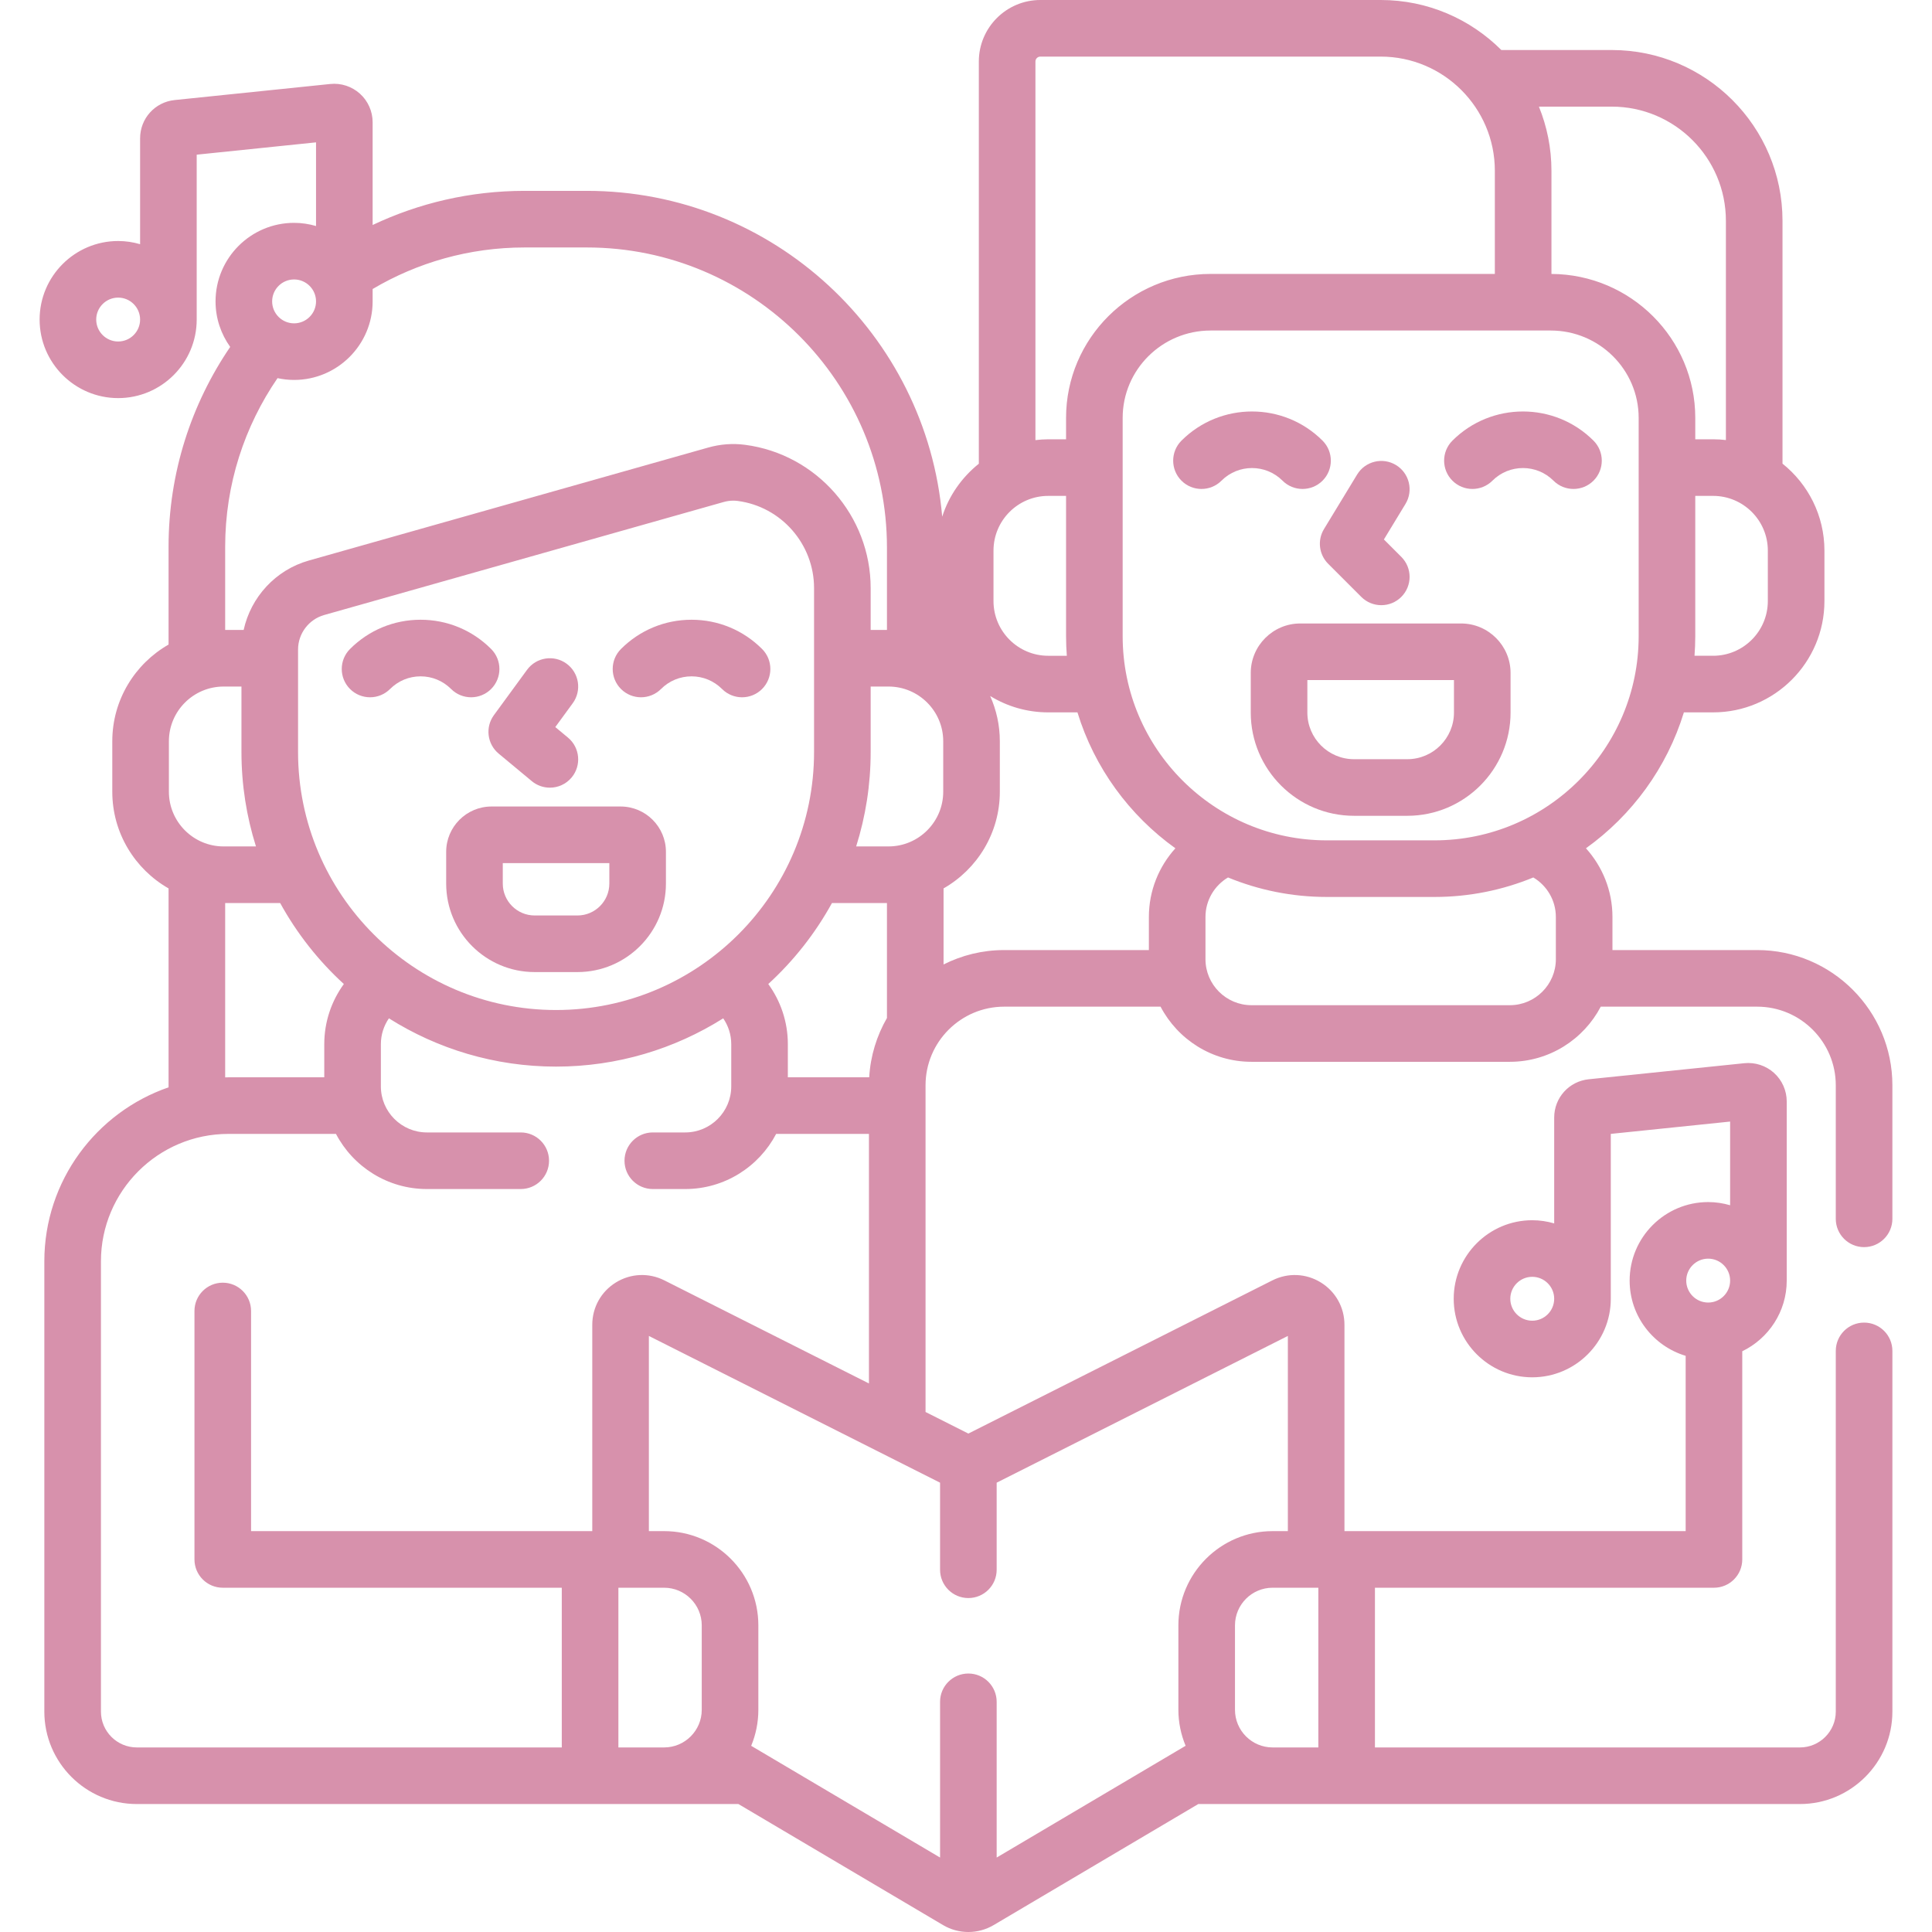 <?xml version="1.0" encoding="UTF-8"?> <svg xmlns="http://www.w3.org/2000/svg" xmlns:xlink="http://www.w3.org/1999/xlink" xmlns:svgjs="http://svgjs.com/svgjs" width="512" height="512" x="0" y="0" viewBox="0 0 512 512" style="enable-background:new 0 0 512 512" xml:space="preserve" class=""> <g> <g xmlns="http://www.w3.org/2000/svg"> <g> <path d="m164.468 213.732h-34.214c-6.624 0-12.012 5.389-12.012 12.013v8.417c0 12.93 10.519 23.448 23.449 23.448h11.34c12.93 0 23.449-10.519 23.449-23.448v-8.417c0-6.624-5.388-12.013-12.012-12.013zm-2.988 20.43c0 4.658-3.79 8.448-8.449 8.448h-11.34c-4.659 0-8.449-3.79-8.449-8.448v-5.43h28.238z" fill="#d791ac" data-original="#000000" style="" class=""></path> <path d="m132.151 199.714 8.779 7.296c1.401 1.164 3.1 1.731 4.79 1.731 2.152 0 4.289-.922 5.772-2.706 2.647-3.187 2.211-7.915-.975-10.563l-3.358-2.79 4.619-6.316c2.445-3.344 1.716-8.036-1.627-10.48-3.344-2.445-8.036-1.718-10.481 1.627l-8.779 12.006c-2.339 3.197-1.787 7.663 1.26 10.195z" fill="#d791ac" data-original="#000000" style="" class=""></path> <path d="m111.459 179.238c3.052 0 5.924 1.191 8.087 3.354 1.464 1.464 3.384 2.196 5.303 2.196s3.839-.732 5.303-2.196c2.929-2.93 2.929-7.678 0-10.607-4.996-4.996-11.635-7.747-18.694-7.747s-13.698 2.751-18.694 7.747c-2.929 2.93-2.929 7.678 0 10.607 2.929 2.928 7.678 2.928 10.606 0 2.165-2.162 5.037-3.354 8.089-3.354z" fill="#d791ac" data-original="#000000" style="" class=""></path> <path d="m175.176 182.593c2.163-2.163 5.035-3.354 8.087-3.354s5.924 1.191 8.087 3.354c1.464 1.464 3.384 2.196 5.303 2.196s3.839-.732 5.303-2.196c2.929-2.93 2.929-7.678 0-10.607-4.996-4.996-11.635-7.747-18.694-7.747s-13.698 2.751-18.694 7.747c-2.929 2.93-2.929 7.678 0 10.607 2.931 2.928 7.68 2.928 10.608 0z" fill="#d791ac" data-original="#000000" style="" class=""></path> <path d="m387.197 165.228h-42.614c-7.234 0-13.12 5.886-13.12 13.12v10.483c0 15.089 12.275 27.364 27.364 27.364h14.125c15.089 0 27.365-12.275 27.365-27.364v-10.483c0-7.235-5.885-13.12-13.12-13.12zm-1.88 23.603c0 6.817-5.547 12.364-12.365 12.364h-14.125c-6.818 0-12.364-5.547-12.364-12.364v-8.604h38.854z" fill="#d791ac" data-original="#000000" style="" class=""></path> <path d="m351.976 149.405 8.78 8.779c1.464 1.464 3.384 2.196 5.303 2.196s3.839-.732 5.303-2.197c2.929-2.929 2.929-7.678 0-10.606l-4.615-4.614 5.721-9.414c2.151-3.539 1.025-8.152-2.514-10.304-3.541-2.151-8.153-1.025-10.304 2.515l-8.78 14.447c-1.796 2.954-1.339 6.753 1.106 9.198z" fill="#d791ac" data-original="#000000" style="" class=""></path> <path d="m339.882 127.383c2.93 2.928 7.677 2.929 10.607-.001 2.929-2.929 2.928-7.678 0-10.606-10.309-10.307-27.08-10.307-37.388 0-2.929 2.93-2.929 7.678 0 10.607 1.464 1.464 3.384 2.196 5.303 2.196s3.839-.732 5.303-2.196c4.459-4.462 11.715-4.46 16.175 0z" fill="#d791ac" data-original="#000000" style="" class=""></path> <path d="m384.904 116.775c-2.929 2.929-2.929 7.678 0 10.606 2.93 2.93 7.678 2.929 10.607.001 4.458-4.46 11.715-4.46 16.175 0 1.465 1.464 3.384 2.196 5.303 2.196s3.839-.732 5.304-2.197c2.929-2.929 2.928-7.678 0-10.606-10.308-10.306-27.08-10.306-37.389 0z" fill="#d791ac" data-original="#000000" style="" class=""></path> <path d="m494.002 330.5c4.142 0 7.5-3.357 7.5-7.5v-35.388c0-19.761-16.076-35.837-35.836-35.837h-38.348v-8.768c0-6.999-2.668-13.378-7.026-18.202 12.208-8.741 21.462-21.349 25.957-36.019h7.747c16.265 0 29.498-13.233 29.498-29.499v-13.373c0-9.317-4.346-17.633-11.112-23.042v-64.366c0-24.95-20.299-45.249-45.25-45.249h-29.262c-8.193-8.187-19.5-13.257-31.97-13.257h-90.2c-8.988 0-16.3 7.312-16.3 16.299v106.594c-4.484 3.59-7.915 8.443-9.708 14.033-4.166-48.306-44.809-86.346-94.177-86.346h-16.5c-14.397 0-28.044 3.255-40.263 9.047v-27.228c0-2.881-1.227-5.641-3.366-7.57-2.14-1.93-5.01-2.872-7.875-2.57l-41.233 4.255c-5.216.538-9.149 4.897-9.149 10.142v28.057c-1.848-.539-3.796-.843-5.815-.843-11.478 0-20.815 9.337-20.815 20.814s9.336 20.816 20.814 20.816 20.815-9.338 20.815-20.815v-43.695l31.624-3.265v22.175c-1.848-.539-3.795-.843-5.815-.843-11.478 0-20.815 9.338-20.815 20.815 0 4.498 1.449 8.655 3.883 12.063-10.3 15.114-16.334 33.358-16.334 52.987v25.893c-8.898 5.085-14.913 14.662-14.913 25.624v13.374c0 10.962 6.015 20.539 14.913 25.624v52.716c-19.133 6.595-32.922 24.768-32.922 46.112v119.32c0 13.511 10.992 24.502 24.502 24.502h159.437l54.228 32.076c2.069 1.225 4.389 1.836 6.709 1.836s4.64-.612 6.708-1.836l54.228-32.076h159.439c13.51 0 24.502-10.991 24.502-24.502v-95.585c0-4.143-3.358-7.5-7.5-7.5s-7.5 3.357-7.5 7.5v95.586c0 5.239-4.263 9.502-9.502 9.502h-112.626v-42.324h89.843c4.142 0 7.5-3.357 7.5-7.5v-55.167c6.96-3.371 11.783-10.486 11.783-18.724v-47.474c0-2.881-1.227-5.641-3.366-7.57-2.14-1.93-5.012-2.866-7.875-2.57l-41.233 4.255c-5.216.538-9.149 4.897-9.149 10.142v28.057c-1.848-.539-3.796-.843-5.815-.843-11.478 0-20.815 9.337-20.815 20.814s9.336 20.816 20.814 20.816 20.815-9.338 20.815-20.815v-43.695l31.624-3.265v22.175c-1.848-.539-3.795-.843-5.815-.843-11.478 0-20.815 9.338-20.815 20.815 0 9.403 6.27 17.36 14.847 19.933v46.458h-90.423v-54.683c0-4.608-2.343-8.803-6.267-11.22s-8.724-2.62-12.839-.547l-80.562 40.595-11.347-5.718v-86.578c0-11.489 9.347-20.837 20.836-20.837h41.446c4.55 8.677 13.642 14.612 24.1 14.612h68.456c10.458 0 19.55-5.936 24.1-14.612h41.447c11.489 0 20.836 9.348 20.836 20.837v35.388c.002 4.143 3.36 7.5 7.502 7.5zm-462.689-240c-3.207 0-5.815-2.608-5.815-5.815 0-3.206 2.608-5.814 5.815-5.814s5.815 2.608 5.815 5.814c0 3.207-2.608 5.815-5.815 5.815zm374.748 259.5c-3.207 0-5.815-2.608-5.815-5.815 0-3.206 2.608-5.814 5.815-5.814s5.815 2.608 5.815 5.814c0 3.207-2.608 5.815-5.815 5.815zm46.624-16.442c3.207 0 5.815 2.608 5.815 5.815 0 3.206-2.608 5.814-5.815 5.814s-5.815-2.608-5.815-5.814c0-3.207 2.609-5.815 5.815-5.815zm15.808-187.644v13.373c0 7.995-6.504 14.499-14.498 14.499h-4.932c.128-1.71.2-3.436.2-5.179v-37.191h4.731c7.995 0 14.499 6.504 14.499 14.498zm-41.362-117.657c16.68 0 30.25 13.569 30.25 30.249v58.11c-1.112-.128-2.24-.2-3.386-.2h-4.731v-5.679c0-20.971-17.081-38.04-38.114-38.139v-27.349c0-6.008-1.187-11.742-3.323-16.992zm-152.731-11.958c0-.716.583-1.299 1.299-1.299h90.201c16.679 0 30.249 13.569 30.249 30.249v27.345h-75.334c-21.117 0-38.297 17.111-38.297 38.144v5.679h-4.731c-1.147 0-2.272.089-3.386.217v-100.335zm-11.112 129.615c0-7.994 6.504-14.498 14.499-14.498h4.731v37.191c0 1.743.073 3.468.2 5.179h-4.932c-7.995 0-14.499-6.504-14.499-14.499v-13.373zm-185.351-71.856c3.207 0 5.815 2.608 5.815 5.815 0 3.206-2.608 5.814-5.815 5.814s-5.815-2.608-5.815-5.814c0-3.207 2.608-5.815 5.815-5.815zm-18.265 70.865c0-16.582 5.139-31.97 13.875-44.711 1.417.306 2.883.475 4.39.475 11.478 0 20.815-9.337 20.815-20.814v-3.281c11.81-6.989 25.573-11.011 40.263-11.011h16.5c43.856 0 79.536 35.68 79.536 79.536v21.825h-4.317v-11.09c0-19.169-14.315-35.494-33.295-37.973-3.264-.429-6.557-.181-9.789.735l-105.83 29.939c-8.795 2.488-15.349 9.701-17.251 18.389h-4.897zm143.929 115.854c6.731-6.162 12.449-13.411 16.877-21.465h14.573v30.472c-2.695 4.68-4.371 10.017-4.704 15.712h-21.558v-8.769c0-5.956-1.927-11.467-5.188-15.95zm-124.613-61.488v-27.159c0-4.231 2.844-7.991 6.916-9.144l105.829-29.938c.001 0 .001 0 .002-.001.87-.246 1.741-.37 2.603-.37.388 0 .773.025 1.156.075 11.539 1.507 20.24 11.438 20.24 23.1v43.438c0 37.701-30.672 68.373-68.373 68.373s-68.373-30.673-68.373-68.374zm12.134 61.488c-3.261 4.483-5.188 9.995-5.188 15.95v8.769h-25.414c-.284 0-.565.017-.848.021v-46.206h14.573c4.427 8.055 10.146 15.304 16.877 21.466zm-46.363-64.338c0-7.994 6.504-14.498 14.498-14.498h4.731v17.348c0 8.716 1.351 17.12 3.844 25.022h-8.576c-7.994 0-14.498-6.504-14.498-14.498v-13.374zm112.199 154.641v54.684h-.58-89.843v-58.34c0-4.143-3.358-7.5-7.5-7.5s-7.5 3.357-7.5 7.5v65.84c0 4.143 3.358 7.5 7.5 7.5h89.843v42.324h-112.626c-5.239 0-9.502-4.263-9.502-9.502v-119.32c0-18.62 15.149-33.77 33.77-33.77h28.514c4.55 8.676 13.642 14.611 24.1 14.611h24.866c4.142 0 7.5-3.357 7.5-7.5s-3.358-7.5-7.5-7.5h-24.866c-6.727 0-12.2-5.473-12.2-12.199v-11.181c0-2.544.79-4.903 2.127-6.859 12.845 8.092 28.03 12.794 44.3 12.794s31.455-4.702 44.3-12.794c1.337 1.957 2.127 4.315 2.127 6.859v11.181c0 6.727-5.473 12.199-12.2 12.199h-8.588c-4.142 0-7.5 3.357-7.5 7.5s3.358 7.5 7.5 7.5h8.589c10.458 0 19.55-5.936 24.1-14.611h24.59v66.136l-54.215-27.319c-4.115-2.071-8.914-1.868-12.839.548-3.924 2.416-6.267 6.611-6.267 11.219zm29.012 102.037c0 5.498-4.472 9.971-9.97 9.971h-12.122v-42.324h12.122c5.498 0 9.97 4.473 9.97 9.97zm163.404-32.353v42.324h-12.122c-5.498 0-9.97-4.473-9.97-9.971v-22.384c0-5.497 4.472-9.97 9.97-9.97h12.122zm-100.248-27.838v23.074c0 4.143 3.358 7.5 7.5 7.5s7.5-3.357 7.5-7.5v-23.074l77.168-38.885v51.723h-4.042c-13.769 0-24.97 11.201-24.97 24.97v22.384c0 3.378.695 6.591 1.917 9.533l-50.073 29.619v-41.27c0-4.143-3.358-7.5-7.5-7.5s-7.5 3.357-7.5 7.5v41.269l-50.056-29.609c1.221-2.942 1.899-6.165 1.899-9.543v-22.384c0-13.769-11.201-24.97-24.97-24.97h-4.042v-51.723zm.838-183.113c0 7.994-6.504 14.498-14.498 14.498h-8.576c2.493-7.902 3.844-16.307 3.844-25.022v-17.348h4.732c7.994 0 14.498 6.504 14.498 14.498zm54.499 33.195v8.768h-38.347c-5.774 0-11.229 1.38-16.064 3.817v-20.155c8.898-5.085 14.913-14.662 14.913-25.624v-13.374c0-4.272-.924-8.328-2.565-11.996 4.483 2.752 9.752 4.343 15.387 4.343h7.747c4.494 14.67 13.749 27.278 25.956 36.019-4.36 4.824-7.027 11.203-7.027 18.202zm107.855 11.18c0 6.727-5.473 12.199-12.2 12.199h-68.456c-6.727 0-12.2-5.473-12.2-12.199v-11.181c0-4.45 2.403-8.34 5.971-10.471 8.08 3.321 16.916 5.166 26.178 5.166h28.556c9.263 0 18.099-1.845 26.178-5.166 3.569 2.131 5.971 6.021 5.971 10.471v11.181zm-32.15-31.486h-28.556c-29.828 0-54.095-24.267-54.095-54.095v-57.87c0-12.762 10.451-23.144 23.297-23.144h90.151c12.846 0 23.297 10.382 23.297 23.144v57.87c.002 29.829-24.265 54.095-54.094 54.095z" fill="#d791ac" data-original="#000000" style="" class=""></path> </g> </g> </g> </svg> 